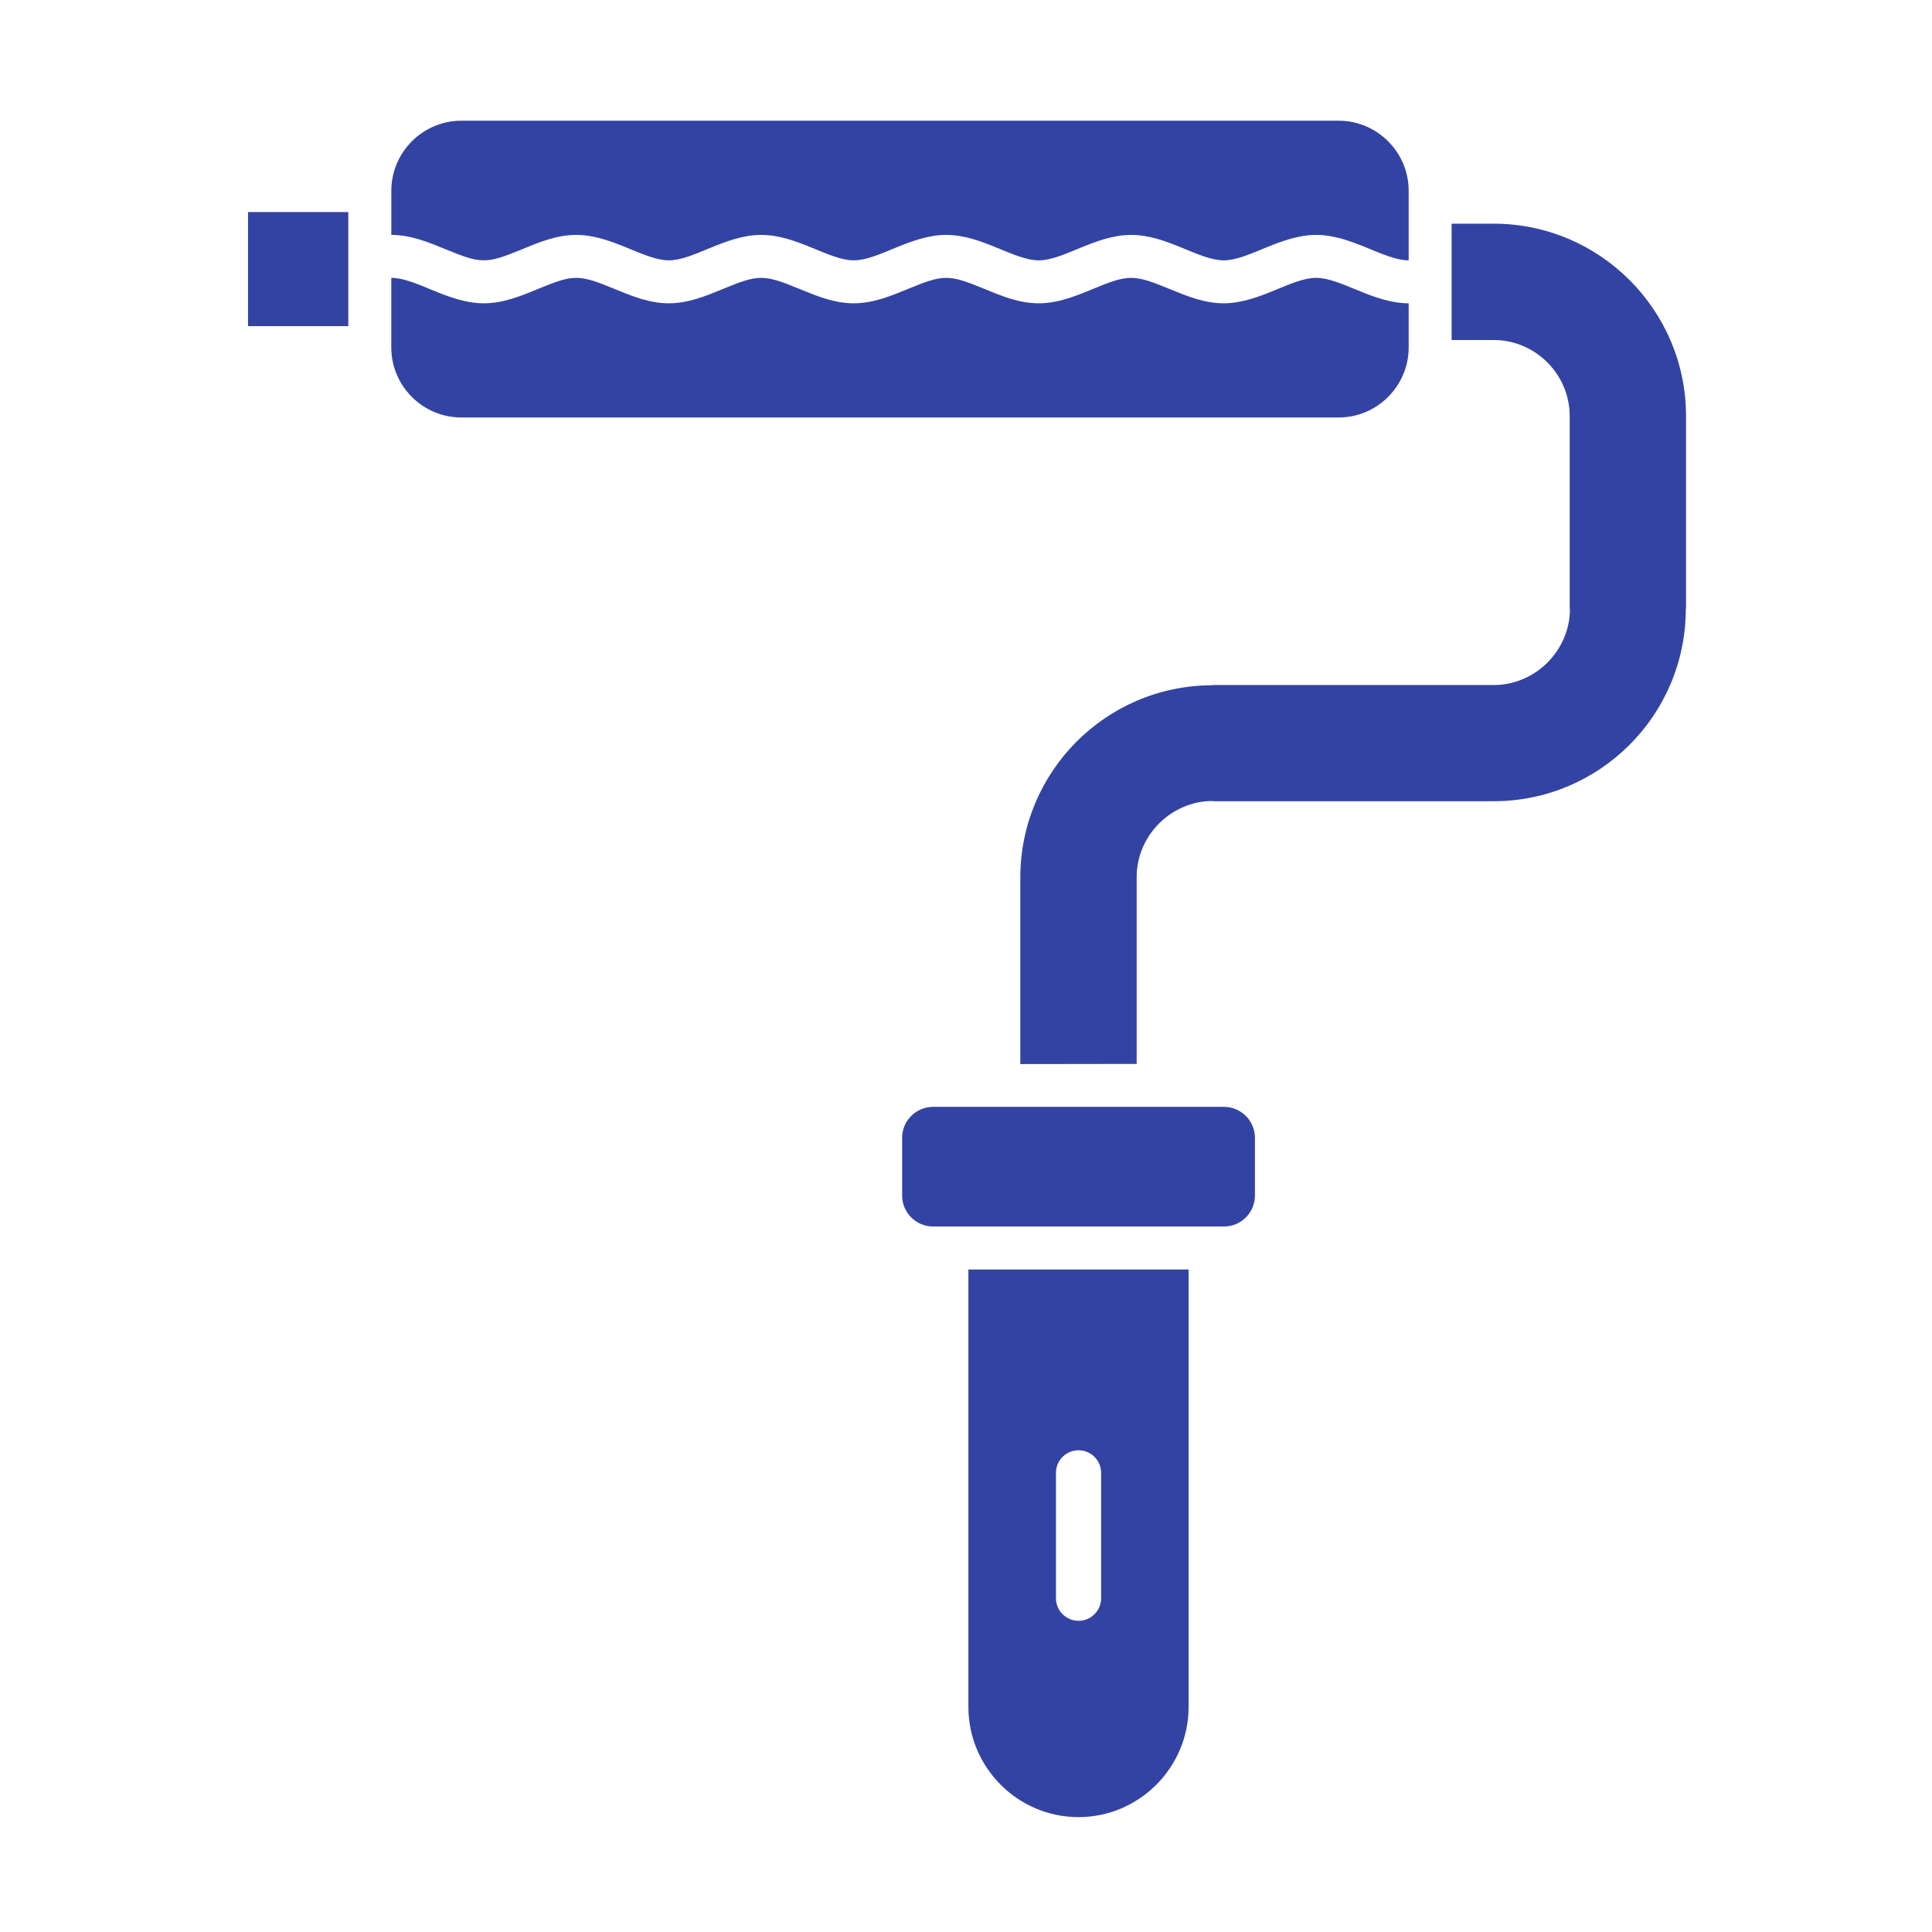 <svg xmlns="http://www.w3.org/2000/svg" xmlns:xlink="http://www.w3.org/1999/xlink" width="512" height="512" x="0" y="0" viewBox="0 0 3873 3873" style="enable-background:new 0 0 512 512" xml:space="preserve" class=""><g><g fill-rule="evenodd" clip-rule="evenodd"><path d="M2683.6 242c77.2 0 140.3 63.2 140.3 140.3v139.6c-49.6 0-114-51-185.4-51-71.6 0-135.6 51-185.4 51-49.6 0-113.9-51-185.4-51-71.7 0-135.5 51-185.4 51-49.6 0-113.9-51-185.4-51-71.7 0-135.5 51-185.4 51-49.6 0-113.9-51-185.4-51-71.7 0-135.5 51-185.4 51-49.6 0-113.9-51-185.4-51-39.1 0-74 14.4-109 28.9-71.4 29.4-81.4 29.4-152.8 0-35-14.4-70-28.9-109-28.9v-88.6c0-77.2 63.2-140.3 140.3-140.3h1758.8zm140.3 366v88.6c0 77.2-63.2 140.3-140.3 140.3H924.7c-77.2 0-140.3-63.2-140.3-140.3V557c49.7 0 113.9 51 185.4 51 39.1 0 74-14.4 109-28.9 71.4-29.4 81.4-29.4 152.8 0 35 14.4 70 28.9 109 28.9 39.1 0 74-14.4 109-28.9 71.4-29.4 81.4-29.4 152.8 0 35 14.4 70 28.9 109 28.9s74-14.4 109-28.9c71.4-29.4 81.4-29.4 152.8 0 35 14.4 70 28.9 109 28.9 39.1 0 74-14.4 109-28.9 71.4-29.4 81.4-29.4 152.8 0 35 14.4 70 28.9 109 28.9 71.7 0 135.5-51 185.4-51 49.8 0 114 51 185.5 51zM497.2 425.1h201v228.7h-201zM2382.7 2544.9V3422c0 121.4-99.3 220.7-220.7 220.7-121.4 0-220.7-99.3-220.7-220.7v-877.1zm-175.3 407.7c0-25-20.3-45.3-45.3-45.3s-45.3 20.3-45.3 45.3v251.3c0 25 20.3 45.3 45.3 45.3s45.3-20.3 45.3-45.3zM1870.4 2218.9h583.4c34.1 0 61.9 27.9 61.9 61.9v116c0 34.1-27.9 61.9-61.9 61.9h-583.4c-34.1 0-61.9-27.9-61.9-61.9v-116c-.1-34 27.8-61.9 61.9-61.9z" fill="#3343a3" opacity="1" data-original="#000000" class=""></path></g><path d="M2278.6 2132.8v-374.2c0-84.6 70-152.9 152.4-152.9v.5h563.2c211.2 0 385.2-171.2 385.2-385.6h.5V834c0-212.5-173.1-385.6-385.6-385.6H2910v233.2h84.2c83.8 0 152.5 68.6 152.5 152.5v386.6h.5c0 41.6-17.3 79.7-45.3 107.7-48.5 48.5-106.8 44.6-107.7 44.8H2431v.5c-214.6 0-385.6 174.1-385.6 385.2v374.2z" fill="#3343a3" opacity="1" data-original="#000000" class=""></path></g></svg>